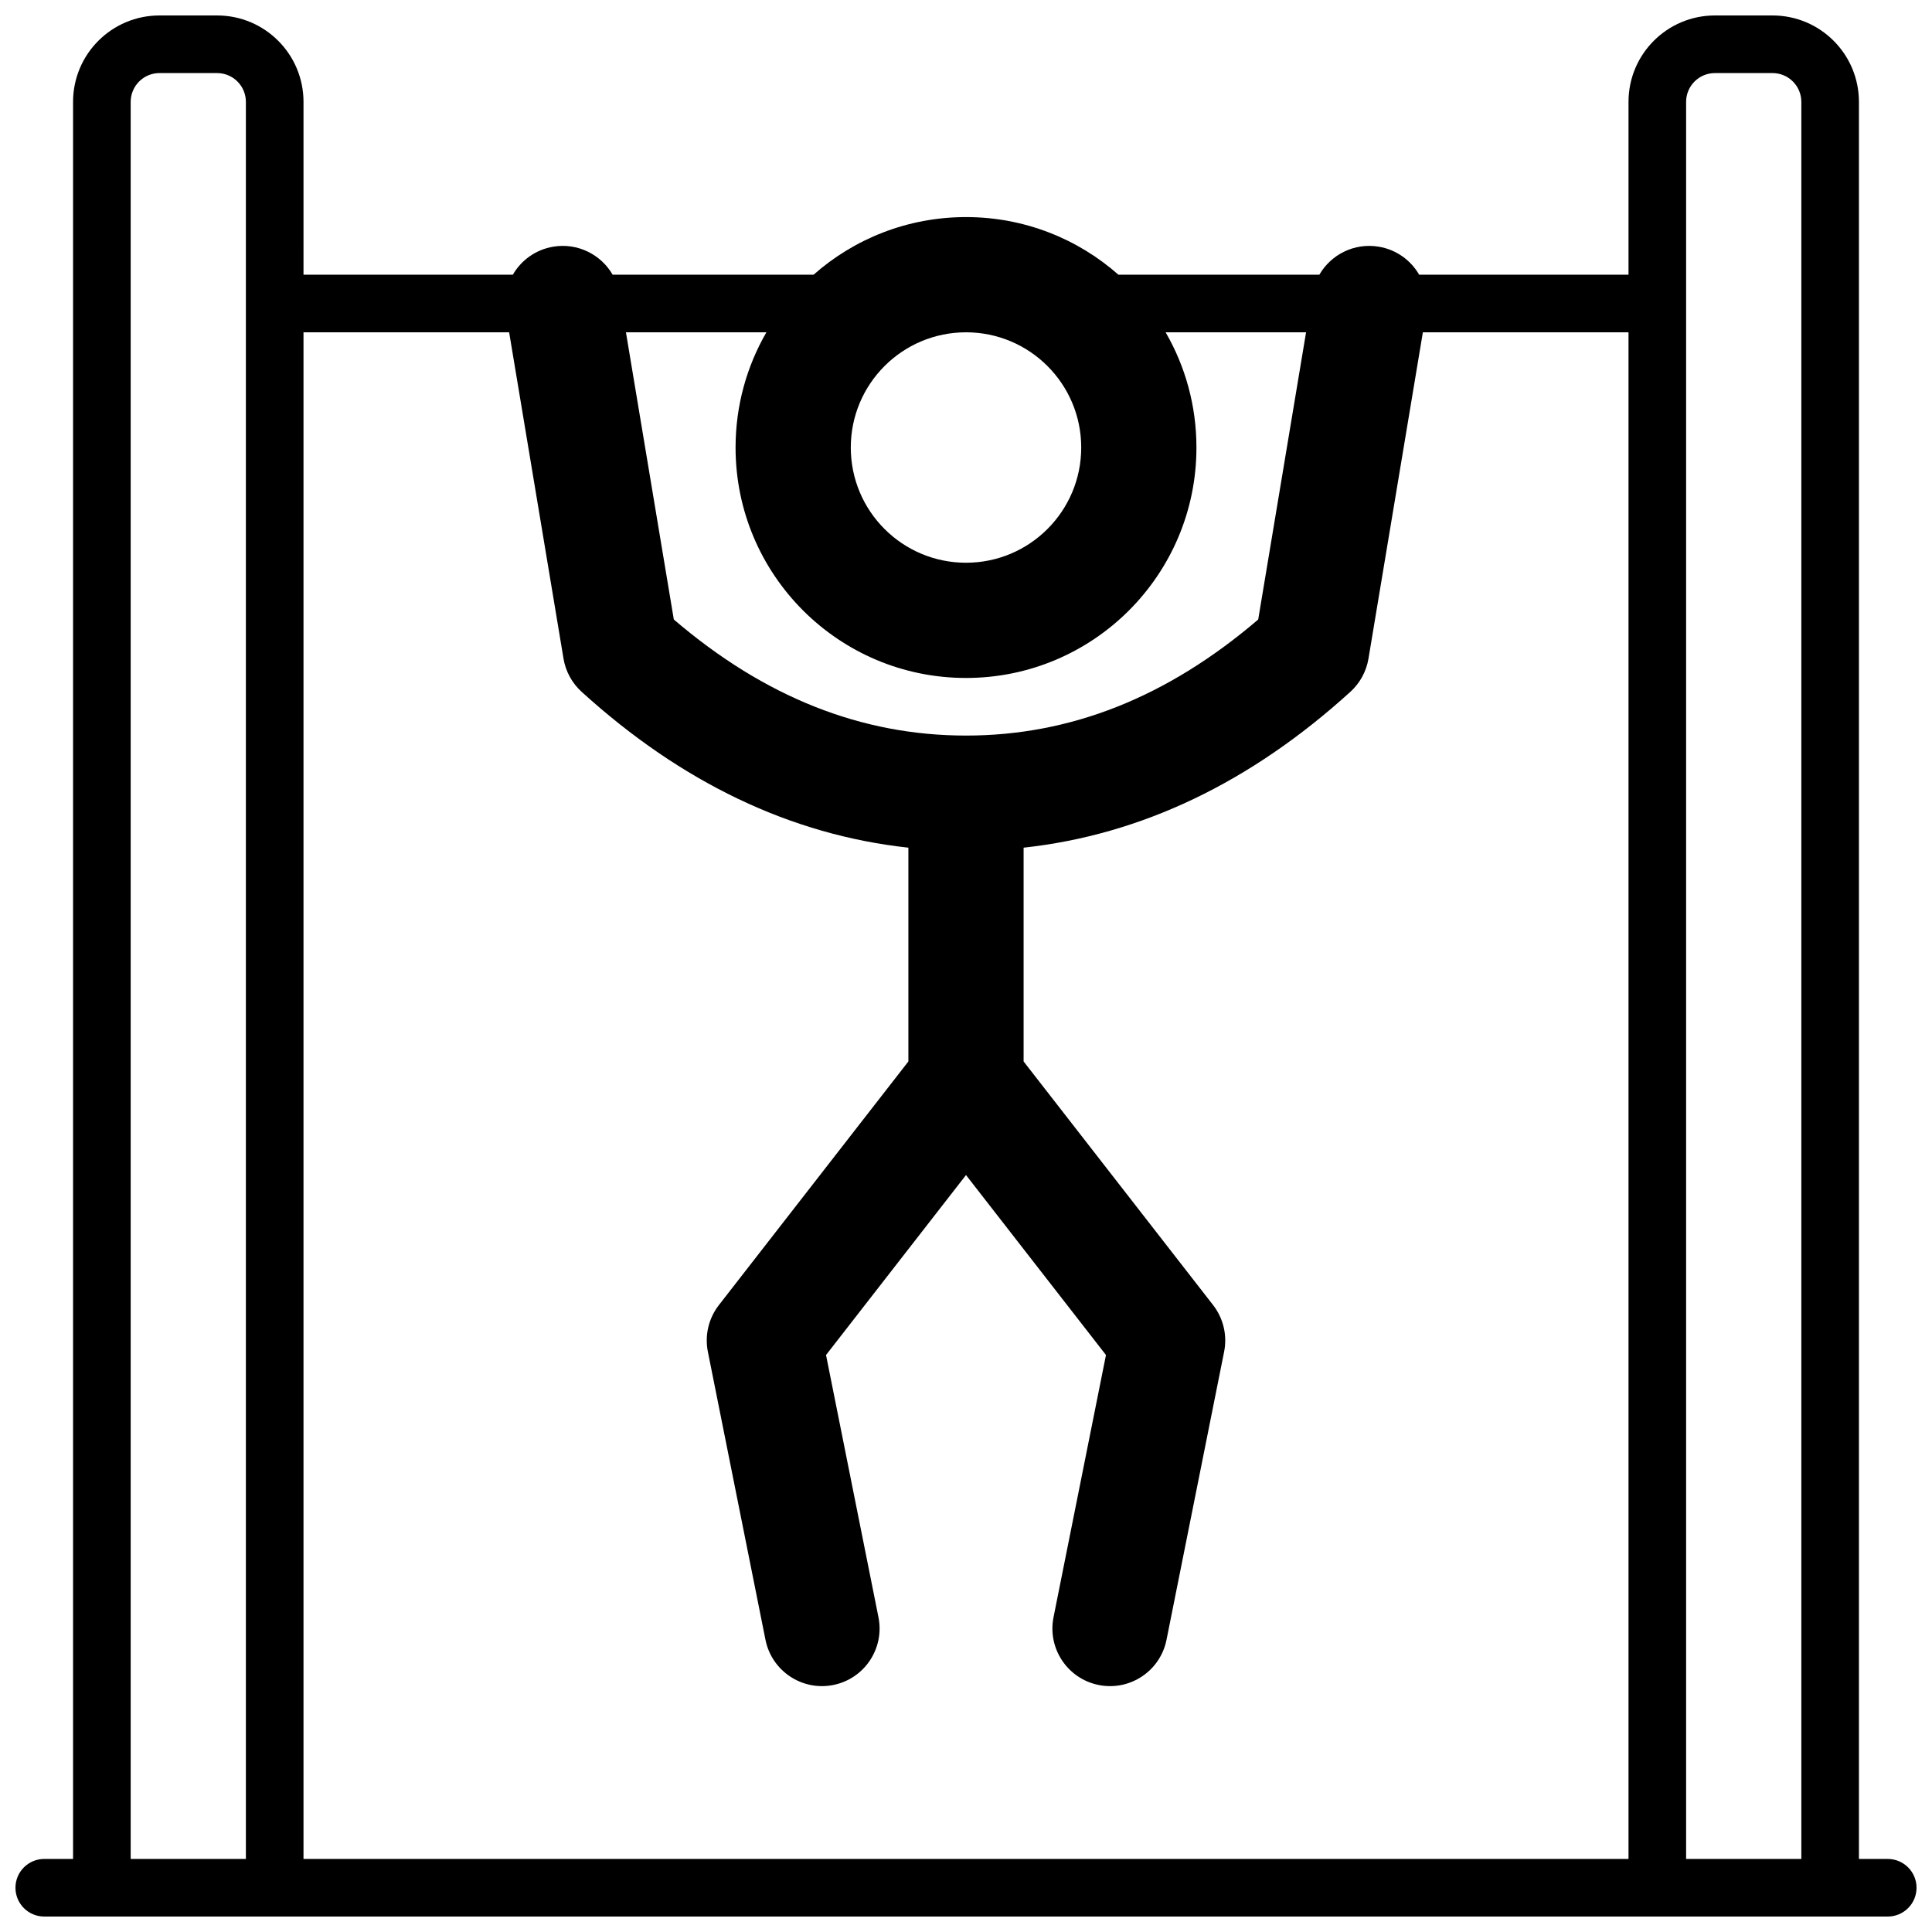 <?xml version="1.0" encoding="UTF-8"?>
<!-- Uploaded to: ICON Repo, www.iconrepo.com, Generator: ICON Repo Mixer Tools -->
<svg width="800px" height="800px" version="1.1" viewBox="144 144 512 512" xmlns="http://www.w3.org/2000/svg">
 <defs>
  <clipPath id="a">
   <path d="m148.09 148.09h503.81v503.81h-503.81z"/>
  </clipPath>
 </defs>
 <g clip-path="url(#a)">
  <path d="m224.43 216.8h55.477c2.203-3.812 6.031-6.648 10.715-7.426 6.457-1.078 12.645 2.07 15.734 7.426h53.25c10.766-9.504 24.906-15.27 40.395-15.27 15.484 0 29.629 5.766 40.391 15.27h53.25c3.09-5.356 9.277-8.504 15.738-7.426 4.68 0.777 8.508 3.613 10.711 7.426h55.48v-45.801c0-12.648 10.25-22.902 22.898-22.902h15.266c12.648 0 22.902 10.254 22.902 22.902v465.64h7.633c4.215 0 7.633 3.418 7.633 7.633 0 4.215-3.418 7.633-7.633 7.633h-488.54c-4.215 0-7.633-3.418-7.633-7.633 0-4.215 3.418-7.633 7.633-7.633h7.633v-465.64c0-12.648 10.254-22.902 22.902-22.902h15.266c12.648 0 22.902 10.254 22.902 22.902zm0 15.266v404.57h351.14v-404.57h-54.496l-14.414 86.477c-0.566 3.387-2.25 6.481-4.789 8.789-26.438 24.031-55.426 37.918-86.605 41.312v56.652l50.219 64.566c2.723 3.504 3.789 8.02 2.918 12.367l-15.266 76.336c-1.652 8.27-9.695 13.629-17.965 11.977-8.27-1.652-13.629-9.695-11.977-17.965l13.898-69.484-37.094-47.691-37.094 47.691 13.895 69.484c1.656 8.27-3.707 16.312-11.977 17.965-8.266 1.652-16.309-3.707-17.965-11.977l-15.266-76.336c-0.871-4.348 0.195-8.863 2.918-12.367l50.219-64.566v-56.652c-31.18-3.394-60.168-17.281-86.602-41.312-2.539-2.309-4.227-5.402-4.793-8.789l-14.41-86.477zm228.47 0c5.195 8.98 8.168 19.41 8.168 30.535 0 33.727-27.34 61.066-61.066 61.066s-61.07-27.34-61.07-61.066c0-11.125 2.977-21.555 8.172-30.535h-37.223l12.688 76.109c24.141 20.66 49.793 30.758 77.434 30.758 27.637 0 53.289-10.098 77.434-30.758l12.684-76.109zm-52.898 61.066c16.863 0 30.531-13.668 30.531-30.531 0-16.863-13.668-30.535-30.531-30.535s-30.535 13.672-30.535 30.535c0 16.863 13.672 30.531 30.535 30.531zm221.37-122.13c0-4.219-3.418-7.637-7.637-7.637h-15.266c-4.215 0-7.633 3.418-7.633 7.637v465.64h30.535zm-412.21 0c0-4.219-3.418-7.637-7.633-7.637h-15.266c-4.215 0-7.633 3.418-7.633 7.637v465.64h30.531z"/>
 </g>
</svg>